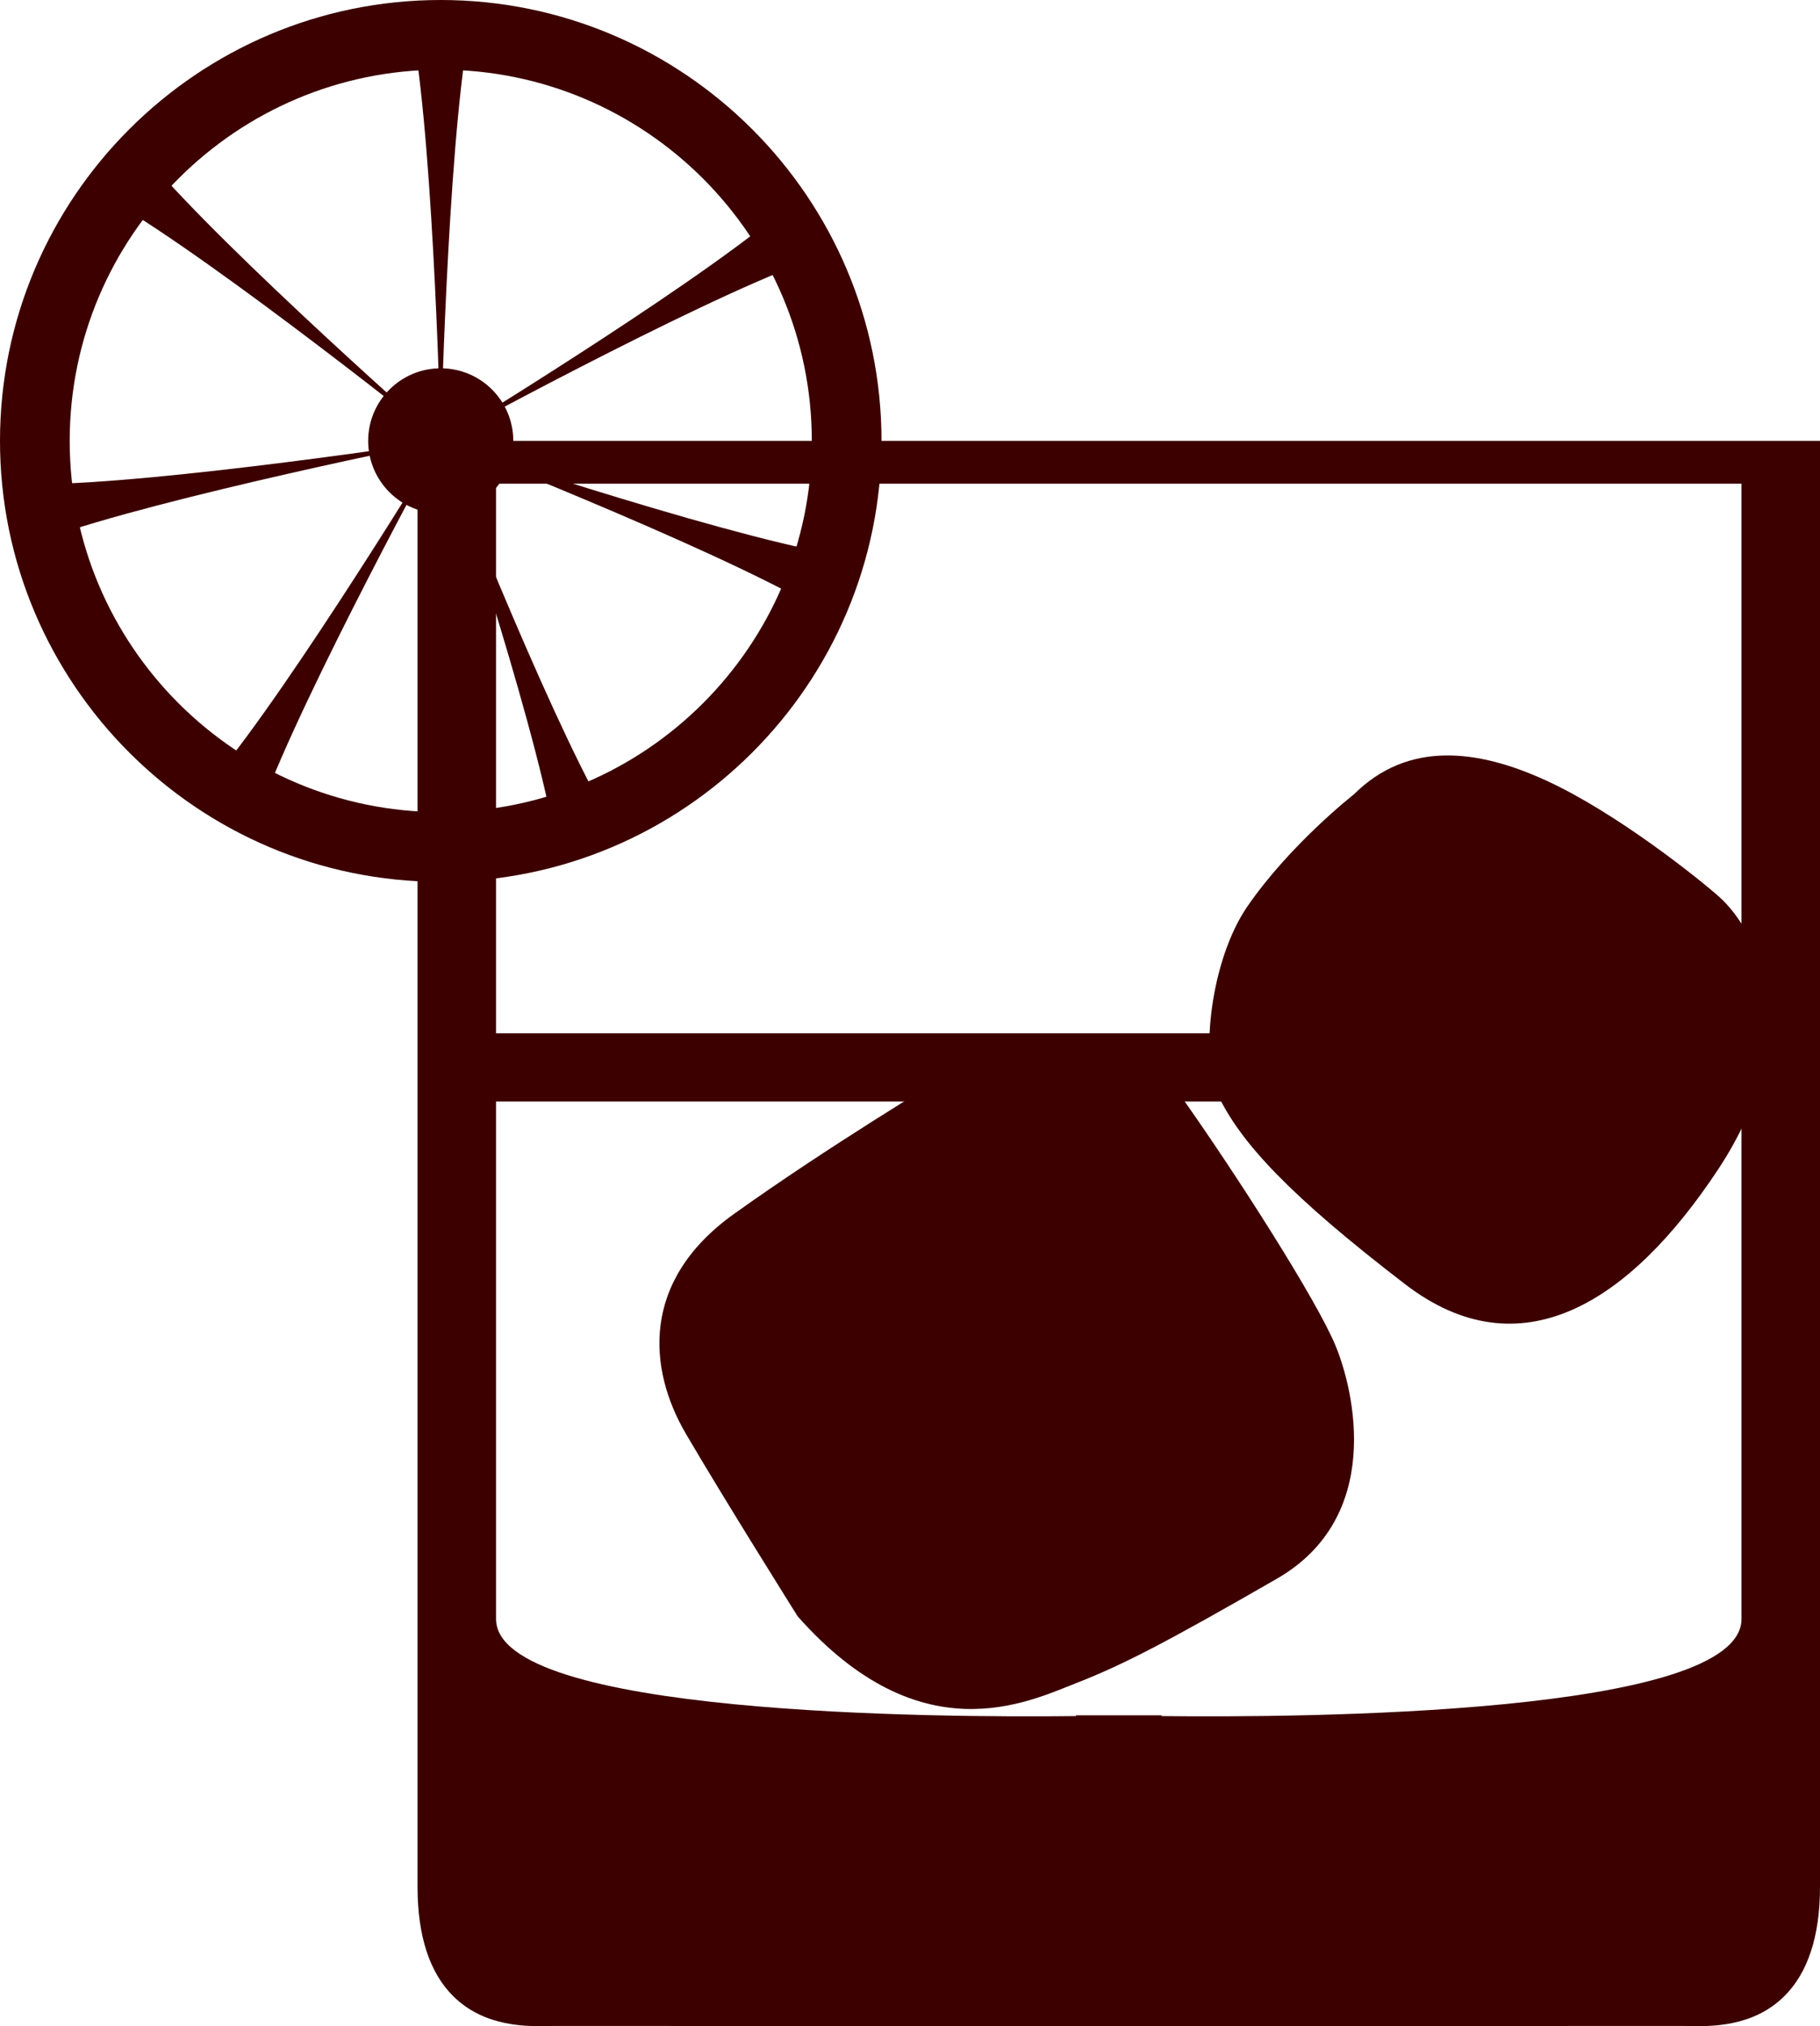 <?xml version="1.0" encoding="utf-8"?>
<!-- Generator: Adobe Illustrator 18.0.0, SVG Export Plug-In . SVG Version: 6.00 Build 0)  -->
<!DOCTYPE svg PUBLIC "-//W3C//DTD SVG 1.1//EN" "http://www.w3.org/Graphics/SVG/1.1/DTD/svg11.dtd">
<svg version="1.1" id="Layer_1" xmlns="http://www.w3.org/2000/svg" xmlns:xlink="http://www.w3.org/1999/xlink" x="0px" y="0px"
	 viewBox="0 0 41.361 46.03" enable-background="new 0 0 41.361 46.03" xml:space="preserve">
<g>
	<path fill="#3C0000" d="M25.836,10.016h-0.39H9.489v32.846c0,1.123,0.276,1.963,0.819,2.495c0.712,0.699,1.676,0.682,2.195,0.67
		l0.149-0.002l12.773,0.005l12.773-0.005l0.149,0.002c0.52,0.012,1.484,0.029,2.195-0.67c0.543-0.532,0.819-1.372,0.819-2.495
		V10.016H25.836z M39.577,36.779c0,2.187-10.02,2.243-13.179,2.207v-0.017h-0.973h-0.973v0.017
		c-3.159,0.036-13.179-0.02-13.179-2.207c0-2.286,0-21.291,0-25.79h14.173h0.39h13.741C39.577,15.488,39.577,34.493,39.577,36.779z"
		/>
	<path fill="#3C0000" d="M21.411,24.493c1.642-1.034,4.014-1.581,5.353,0.304s3.163,4.744,3.589,5.778
		c0.426,1.034,1.095,3.893-1.338,5.292s-3.458,1.942-4.553,2.368c-1.095,0.426-3.537,1.647-6.335-1.516c0,0-1.692-2.694-2.544-4.154
		s-1.034-3.462,1.095-4.985C18.806,26.056,21.411,24.493,21.411,24.493z"/>
	<path fill="#3C0000" d="M30.77,18.045c1.224-1.217,2.805-1.034,4.387-0.304c1.581,0.73,3.412,2.192,3.893,2.615
		c0.939,0.827,2.007,3.163,0,6.204c-2.007,3.041-4.501,4.623-7.117,2.615s-3.737-3.209-4.258-4.307
		c-0.406-0.855-0.159-3.062,0.669-4.27C29.318,19.18,30.77,18.045,30.77,18.045z"/>
	
		<line fill="none" stroke="#3C0000" stroke-width="1.55" stroke-miterlimit="10" x1="10.016" y1="24.249" x2="39.989" y2="24.249"/>
	<g>
		<g>
			<path fill="#3C0000" d="M10.016,20.033C4.493,20.033,0,15.539,0,10.016S4.493,0,10.016,0s10.017,4.494,10.017,10.017
				S15.539,20.033,10.016,20.033z M10.016,1.584c-4.649,0-8.432,3.783-8.432,8.433c0,4.649,3.783,8.432,8.432,8.432
				c4.65,0,8.433-3.783,8.433-8.432C18.449,5.367,14.666,1.584,10.016,1.584z"/>
		</g>
		<g>
			<path fill="#3C0000" d="M10.016,0.792c0,0-0.511,0-0.626,0c0.479,2.764,0.626,9.224,0.626,9.224s0.148-6.46,0.626-9.224
				C10.527,0.792,10.016,0.792,10.016,0.792z"/>
		</g>
		<g>
			<path fill="#3C0000" d="M2.95,4.087c0,0-0.328,0.391-0.403,0.48c2.425,1.41,7.469,5.449,7.469,5.449S5.162,5.75,3.352,3.607
				C3.278,3.695,2.95,4.087,2.95,4.087z"/>
		</g>
		<g>
			<path fill="#3C0000" d="M0.932,11.618c0,0,0.089,0.503,0.109,0.617c2.639-0.951,8.976-2.219,8.976-2.219
				s-6.388,0.976-9.193,0.985C0.843,11.115,0.932,11.618,0.932,11.618z"/>
		</g>
		<g>
			<path fill="#3C0000" d="M5.404,18.005c0,0,0.443,0.255,0.543,0.313c0.968-2.633,4.07-8.302,4.07-8.302s-3.358,5.521-5.155,7.675
				C4.961,17.749,5.404,18.005,5.404,18.005z"/>
		</g>
		<g>
			<path fill="#3C0000" d="M13.171,18.684c0,0,0.48-0.175,0.589-0.214c-1.395-2.434-3.744-8.454-3.744-8.454
				s2.071,6.121,2.566,8.882C12.691,18.859,13.171,18.684,13.171,18.684z"/>
		</g>
		<g>
			<path fill="#3C0000" d="M18.684,13.171c0,0,0.175-0.48,0.214-0.589c-2.761-0.496-8.882-2.566-8.882-2.566s6.02,2.348,8.454,3.744
				C18.51,13.651,18.684,13.171,18.684,13.171z"/>
		</g>
		<g>
			<path fill="#3C0000" d="M18.005,5.404c0,0-0.255-0.443-0.313-0.543c-2.154,1.797-7.675,5.155-7.675,5.155s5.669-3.102,8.302-4.07
				C18.26,5.847,18.005,5.404,18.005,5.404z"/>
		</g>
		<g>
			<circle fill="#3C0000" cx="10.016" cy="10.016" r="1.649"/>
		</g>
	</g>
</g>
<g>
</g>
<g>
</g>
<g>
</g>
<g>
</g>
<g>
</g>
<g>
</g>
<g>
</g>
<g>
</g>
<g>
</g>
<g>
</g>
<g>
</g>
<g>
</g>
<g>
</g>
<g>
</g>
<g>
</g>
</svg>
